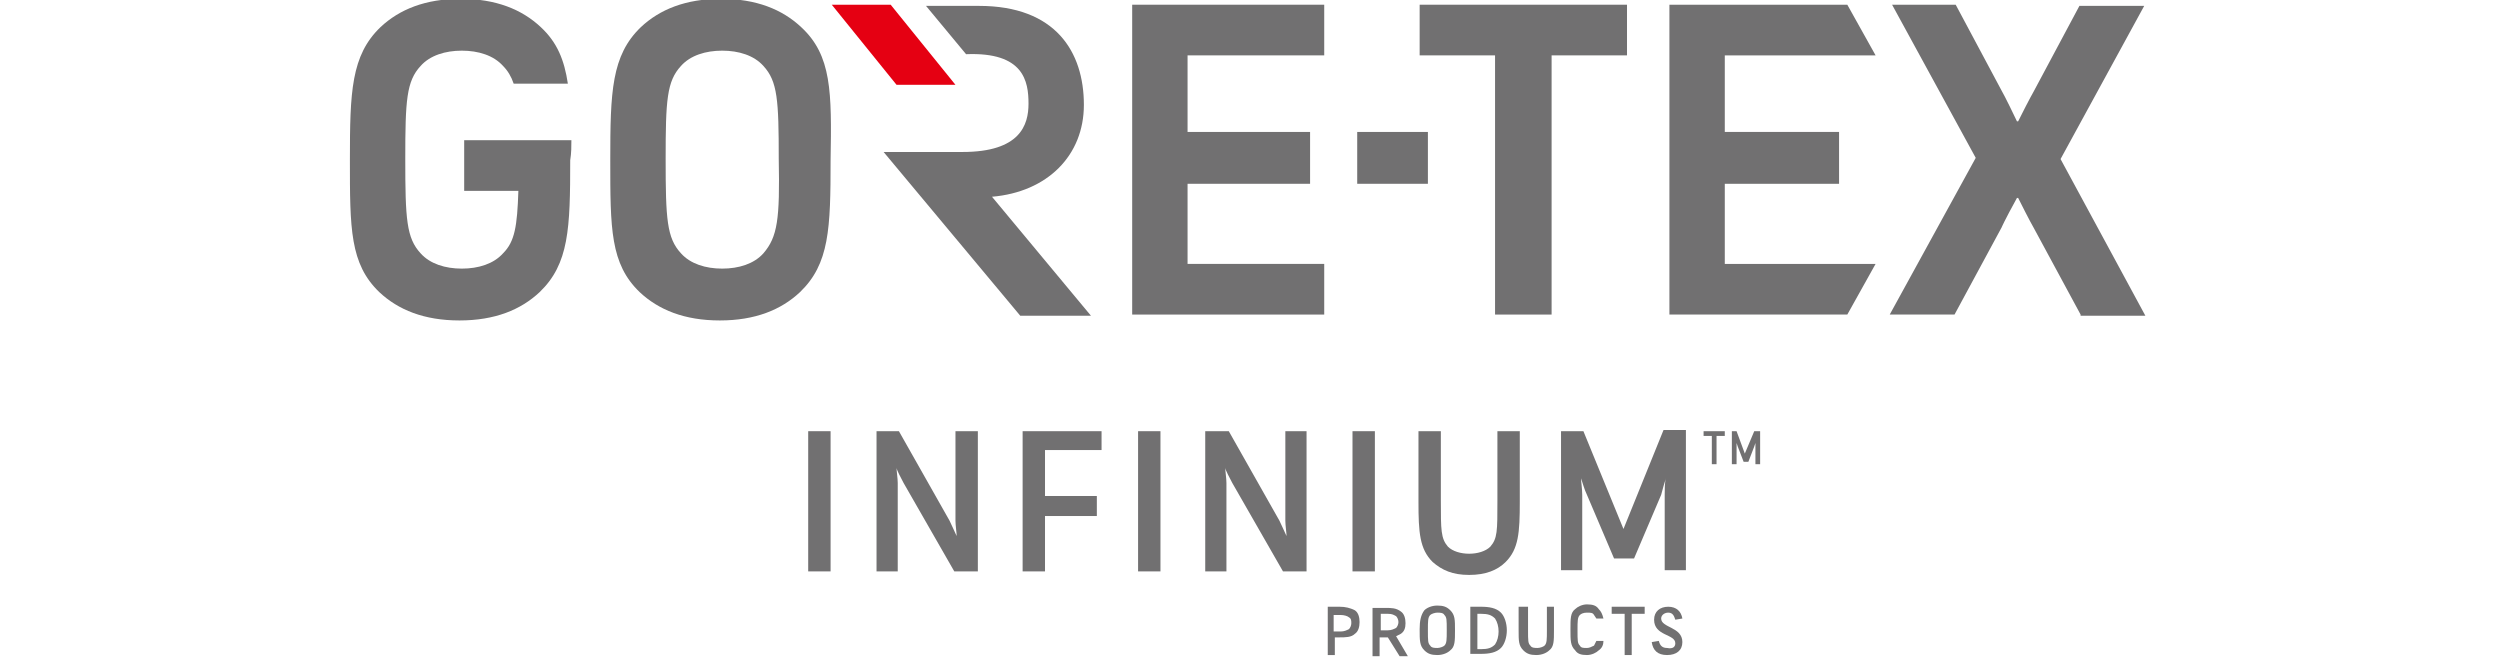 <?xml version="1.0" encoding="utf-8"?>
<!-- Generator: Adobe Illustrator 25.2.1, SVG Export Plug-In . SVG Version: 6.00 Build 0)  -->
<svg version="1.1" id="レイヤー_1" xmlns="http://www.w3.org/2000/svg" xmlns:xlink="http://www.w3.org/1999/xlink" x="0px"
	 y="0px" viewBox="0 0 212.2 55.8" style="enable-background:new 0 0 212.2 55.8;" xml:space="preserve">
<style type="text/css">
	.st0{fill:#717071;}
	.st1{fill:#E50012;}
</style>
<g>
	<rect x="68.6" y="36.6" class="st0" width="1.9" height="11.9"/>
	<path class="st0" d="M76.3,36.6l4.3,7.6c0.2,0.4,0.5,1.1,0.6,1.3h0c0-0.3-0.1-0.9-0.1-1.3v-7.6H83v11.9h-2L76.7,41
		c-0.2-0.4-0.6-1.1-0.6-1.3h0c0,0.3,0.1,0.9,0.1,1.3v7.5h-1.8V36.6H76.3z"/>
	<polygon class="st0" points="86.8,36.6 93.5,36.6 93.5,38.2 88.7,38.2 88.7,42.1 93.1,42.1 93.1,43.8 88.7,43.8 88.7,48.5 
		86.8,48.5 	"/>
	<rect x="96.6" y="36.6" class="st0" width="1.9" height="11.9"/>
	<path class="st0" d="M104.3,36.6l4.3,7.6c0.2,0.4,0.5,1.1,0.6,1.3h0c0-0.3-0.1-0.9-0.1-1.3v-7.6h1.8v11.9h-2l-4.3-7.5
		c-0.2-0.4-0.6-1.1-0.6-1.3h0c0,0.3,0.1,0.9,0.1,1.3v7.5h-1.8V36.6H104.3z"/>
	<rect x="114.8" y="36.6" class="st0" width="1.9" height="11.9"/>
	<path class="st0" d="M120.4,36.6h1.9v5.9c0,2.5,0,3.2,0.6,3.9c0.4,0.4,1.1,0.6,1.8,0.6c0.7,0,1.4-0.2,1.8-0.6
		c0.6-0.7,0.6-1.3,0.6-3.9v-5.9h1.9v6c0,2.6-0.1,4-1.2,5.1c-0.7,0.7-1.7,1.1-3.1,1.1c-1.4,0-2.3-0.4-3.1-1.1
		c-1.1-1.1-1.2-2.5-1.2-5.1V36.6z"/>
	<path class="st0" d="M137.8,44.9l3.4-8.4h1.9v11.9h-1.8v-6.4c0-0.4,0-1.1,0.1-1.4h0c-0.1,0.3-0.3,1-0.4,1.4l-2.3,5.4H137l-2.3-5.4
		c-0.2-0.4-0.4-1.1-0.5-1.4h0c0,0.3,0.1,0.9,0.1,1.4v6.4h-1.8V36.6h1.9L137.8,44.9z"/>
	<path class="st0" d="M144.5,36.6h1.9V37h-0.7v2.4h-0.4V37h-0.7V36.6z M148.1,38.5l0.8-1.9h0.5v2.8h-0.4v-1.2l0-0.6h0l-0.1,0.3
		l-0.5,1.3h-0.4l-0.5-1.3l-0.1-0.3h0c0,0.2,0,0.4,0,0.6v1.2h-0.4v-2.8h0.4L148.1,38.5z"/>
	<path class="st0" d="M112.6,51.5c0.2,0,0.7,0,1.1,0c0.5,0,0.9,0.1,1.3,0.3c0.3,0.2,0.4,0.6,0.4,1c0,0.4-0.1,0.8-0.4,1
		c-0.3,0.3-0.8,0.3-1.3,0.3h-0.4v1.5h-0.6V51.5z M113.2,52.1v1.5h0.6c0.3,0,0.5-0.1,0.7-0.2c0.1-0.1,0.2-0.3,0.2-0.5
		c0-0.2,0-0.4-0.2-0.5c-0.1-0.1-0.4-0.2-0.7-0.2H113.2z"/>
	<path class="st0" d="M117.8,54.1h-0.7v1.6h-0.6v-4.1c0.2,0,0.8,0,1.1,0c0.5,0,0.9,0,1.3,0.3c0.3,0.2,0.4,0.6,0.4,1
		c0,0.4-0.1,0.7-0.4,0.9l-0.4,0.2l1,1.7h-0.7L117.8,54.1z M117.2,52.1v1.4h0.6c0.3,0,0.5-0.1,0.7-0.2c0.1-0.1,0.2-0.3,0.2-0.5
		c0-0.2-0.1-0.4-0.2-0.5c-0.2-0.1-0.3-0.2-0.7-0.2H117.2z"/>
	<path class="st0" d="M120.9,51.8c0.2-0.2,0.6-0.4,1.1-0.4c0.5,0,0.8,0.1,1.1,0.4c0.4,0.4,0.4,0.8,0.4,1.7c0,0.9,0,1.4-0.4,1.7
		c-0.2,0.2-0.6,0.4-1.1,0.4c-0.5,0-0.8-0.1-1.1-0.4c-0.4-0.4-0.4-0.8-0.4-1.8C120.5,52.7,120.6,52.2,120.9,51.8 M121.4,52.2
		c-0.2,0.2-0.2,0.5-0.2,1.3c0,0.9,0,1.1,0.2,1.3c0.1,0.2,0.4,0.2,0.6,0.2c0.2,0,0.5-0.1,0.6-0.2c0.2-0.2,0.2-0.5,0.2-1.3
		c0-0.9,0-1.1-0.2-1.3c-0.1-0.2-0.4-0.2-0.6-0.2C121.8,52,121.5,52.1,121.4,52.2"/>
	<path class="st0" d="M124.8,51.5c0.2,0,0.5,0,0.9,0c0.7,0,1.3,0.1,1.7,0.5c0.3,0.3,0.5,0.9,0.5,1.5s-0.2,1.2-0.5,1.5
		c-0.4,0.4-1,0.5-1.7,0.5c-0.4,0-0.7,0-0.9,0V51.5z M125.4,52.1v3l0.3,0c0.6,0,0.9-0.1,1.2-0.4c0.2-0.3,0.3-0.7,0.3-1.1
		c0-0.4-0.1-0.8-0.3-1.1c-0.3-0.3-0.6-0.4-1.2-0.4L125.4,52.1z"/>
	<path class="st0" d="M129.1,51.5h0.6v2c0,0.9,0,1.1,0.2,1.3c0.1,0.2,0.4,0.2,0.6,0.2c0.2,0,0.5-0.1,0.6-0.2
		c0.2-0.2,0.2-0.5,0.2-1.3v-2h0.6v2c0,0.9,0,1.4-0.4,1.7c-0.2,0.2-0.6,0.4-1.1,0.4c-0.5,0-0.8-0.1-1.1-0.4c-0.4-0.4-0.4-0.8-0.4-1.7
		V51.5z"/>
	<path class="st0" d="M134.1,52.2c-0.2,0.2-0.2,0.5-0.2,1.3c0,0.9,0,1.1,0.2,1.3c0.1,0.2,0.3,0.2,0.6,0.2c0.2,0,0.4-0.1,0.6-0.2
		l0.2-0.4h0.6c0,0.3-0.1,0.6-0.4,0.8c-0.2,0.2-0.6,0.4-1,0.4c-0.5,0-0.8-0.1-1-0.4c-0.4-0.4-0.4-0.8-0.4-1.8c0-0.9,0-1.4,0.4-1.7
		c0.2-0.2,0.6-0.4,1-0.4c0.5,0,0.8,0.1,1,0.4c0.2,0.2,0.3,0.4,0.4,0.8h-0.6l-0.2-0.3c-0.1-0.2-0.3-0.2-0.6-0.2
		C134.4,52,134.2,52.1,134.1,52.2"/>
	<polygon class="st0" points="136.8,51.5 139.6,51.5 139.6,52.1 138.5,52.1 138.5,55.6 137.9,55.6 137.9,52.1 136.8,52.1 	"/>
	<path class="st0" d="M142.2,54.6c0-0.8-1.8-0.6-1.8-2c0-0.7,0.5-1.1,1.2-1.1c0.7,0,1.1,0.4,1.2,1l-0.6,0.1
		c-0.1-0.3-0.2-0.6-0.6-0.6c-0.3,0-0.6,0.2-0.6,0.5c0,0.8,1.8,0.7,1.8,2c0,0.7-0.5,1.1-1.3,1.1c-0.8,0-1.2-0.4-1.3-1.1l0.6-0.1
		c0.1,0.4,0.3,0.6,0.7,0.6C142,55.1,142.2,54.9,142.2,54.6"/>
	<path class="st0" d="M48.5,11.9h-3.1h-1.4h-4.6v4.3h4.6c-0.1,3-0.3,4.3-1.3,5.3c-0.8,0.9-2.1,1.3-3.5,1.3c-1.4,0-2.7-0.4-3.5-1.3
		c-1.2-1.3-1.3-2.9-1.3-8c0-5,0.1-6.6,1.3-7.9c0.8-0.9,2.1-1.3,3.5-1.3c1.4,0,2.7,0.4,3.5,1.3c0.4,0.4,0.7,0.9,0.9,1.5h4.6
		c-0.3-2-0.9-3.5-2.3-4.8c-1.6-1.5-3.8-2.4-6.8-2.4c-3,0-5.2,0.9-6.8,2.4c-2.5,2.4-2.6,5.5-2.6,11.3c0,5.8,0,8.8,2.5,11.2
		c1.6,1.5,3.8,2.4,6.8,2.4c3,0,5.2-0.9,6.8-2.4c2.5-2.4,2.6-5.4,2.6-11.2C48.5,13,48.5,12.4,48.5,11.9"/>
	<path class="st0" d="M64.8,21.5c-0.8,0.9-2.1,1.3-3.5,1.3c-1.4,0-2.7-0.4-3.5-1.3c-1.2-1.3-1.3-2.9-1.3-8c0-5,0.1-6.6,1.3-7.9
		c0.8-0.9,2.1-1.3,3.5-1.3c1.4,0,2.7,0.4,3.5,1.3c1.2,1.3,1.3,2.9,1.3,7.9C66.2,18.6,66,20.1,64.8,21.5 M68,2.3
		c-1.6-1.5-3.8-2.4-6.8-2.4c-3,0-5.2,0.9-6.8,2.4c-2.5,2.4-2.6,5.5-2.6,11.3c0,5.8,0,8.8,2.5,11.2c1.6,1.5,3.8,2.4,6.8,2.4
		c3,0,5.2-0.9,6.8-2.4c2.5-2.4,2.6-5.4,2.6-11.2C70.6,7.8,70.6,4.7,68,2.3"/>
	<polygon class="st1" points="70.6,0.4 76.1,7.2 81.1,7.2 75.6,0.4 	"/>
	<path class="st0" d="M81.7,12.9H75l11.6,13.9h6l-8.4-10.1c4.7-0.4,7.8-3.5,7.8-7.8c0-4.5-2.4-8.4-8.9-8.4h-4.5L82,4.6
		c4.9-0.2,5.3,2.3,5.3,4.2C87.3,10.6,86.6,12.9,81.7,12.9"/>
	<polygon class="st0" points="96.1,0.4 96.1,26.7 112.4,26.7 112.4,22.4 100.8,22.4 100.8,15.6 111.2,15.6 111.2,11.2 100.8,11.2 
		100.8,4.7 112.4,4.7 112.4,0.4 	"/>
	<polygon class="st0" points="115.2,15.6 121.2,15.6 121.2,11.2 118.3,11.2 115.2,11.2 	"/>
	<polygon class="st0" points="120.5,0.4 120.5,4.7 126.9,4.7 126.9,26.7 131.7,26.7 131.7,4.7 138.1,4.7 138.1,0.4 	"/>
	<polygon class="st0" points="141.7,0.4 141.7,26.7 156.8,26.7 159.2,22.4 146.4,22.4 146.4,15.6 156.1,15.6 156.1,11.2 146.4,11.2 
		146.4,4.7 159.2,4.7 156.8,0.4 	"/>
	<path class="st0" d="M176.6,26.7l-4-7.4c0,0-0.3-0.5-1.3-2.5h-0.1c-1.1,2-1.3,2.5-1.3,2.5l-4,7.4h-5.5l7.3-13.3l-7.1-13h5.4
		l3.9,7.3c0,0,0.3,0.5,1.3,2.6h0.1c1-2,1.3-2.5,1.3-2.5l3.9-7.3h5.5l-7.1,13l7.2,13.3H176.6z"/>
</g>
</svg>
